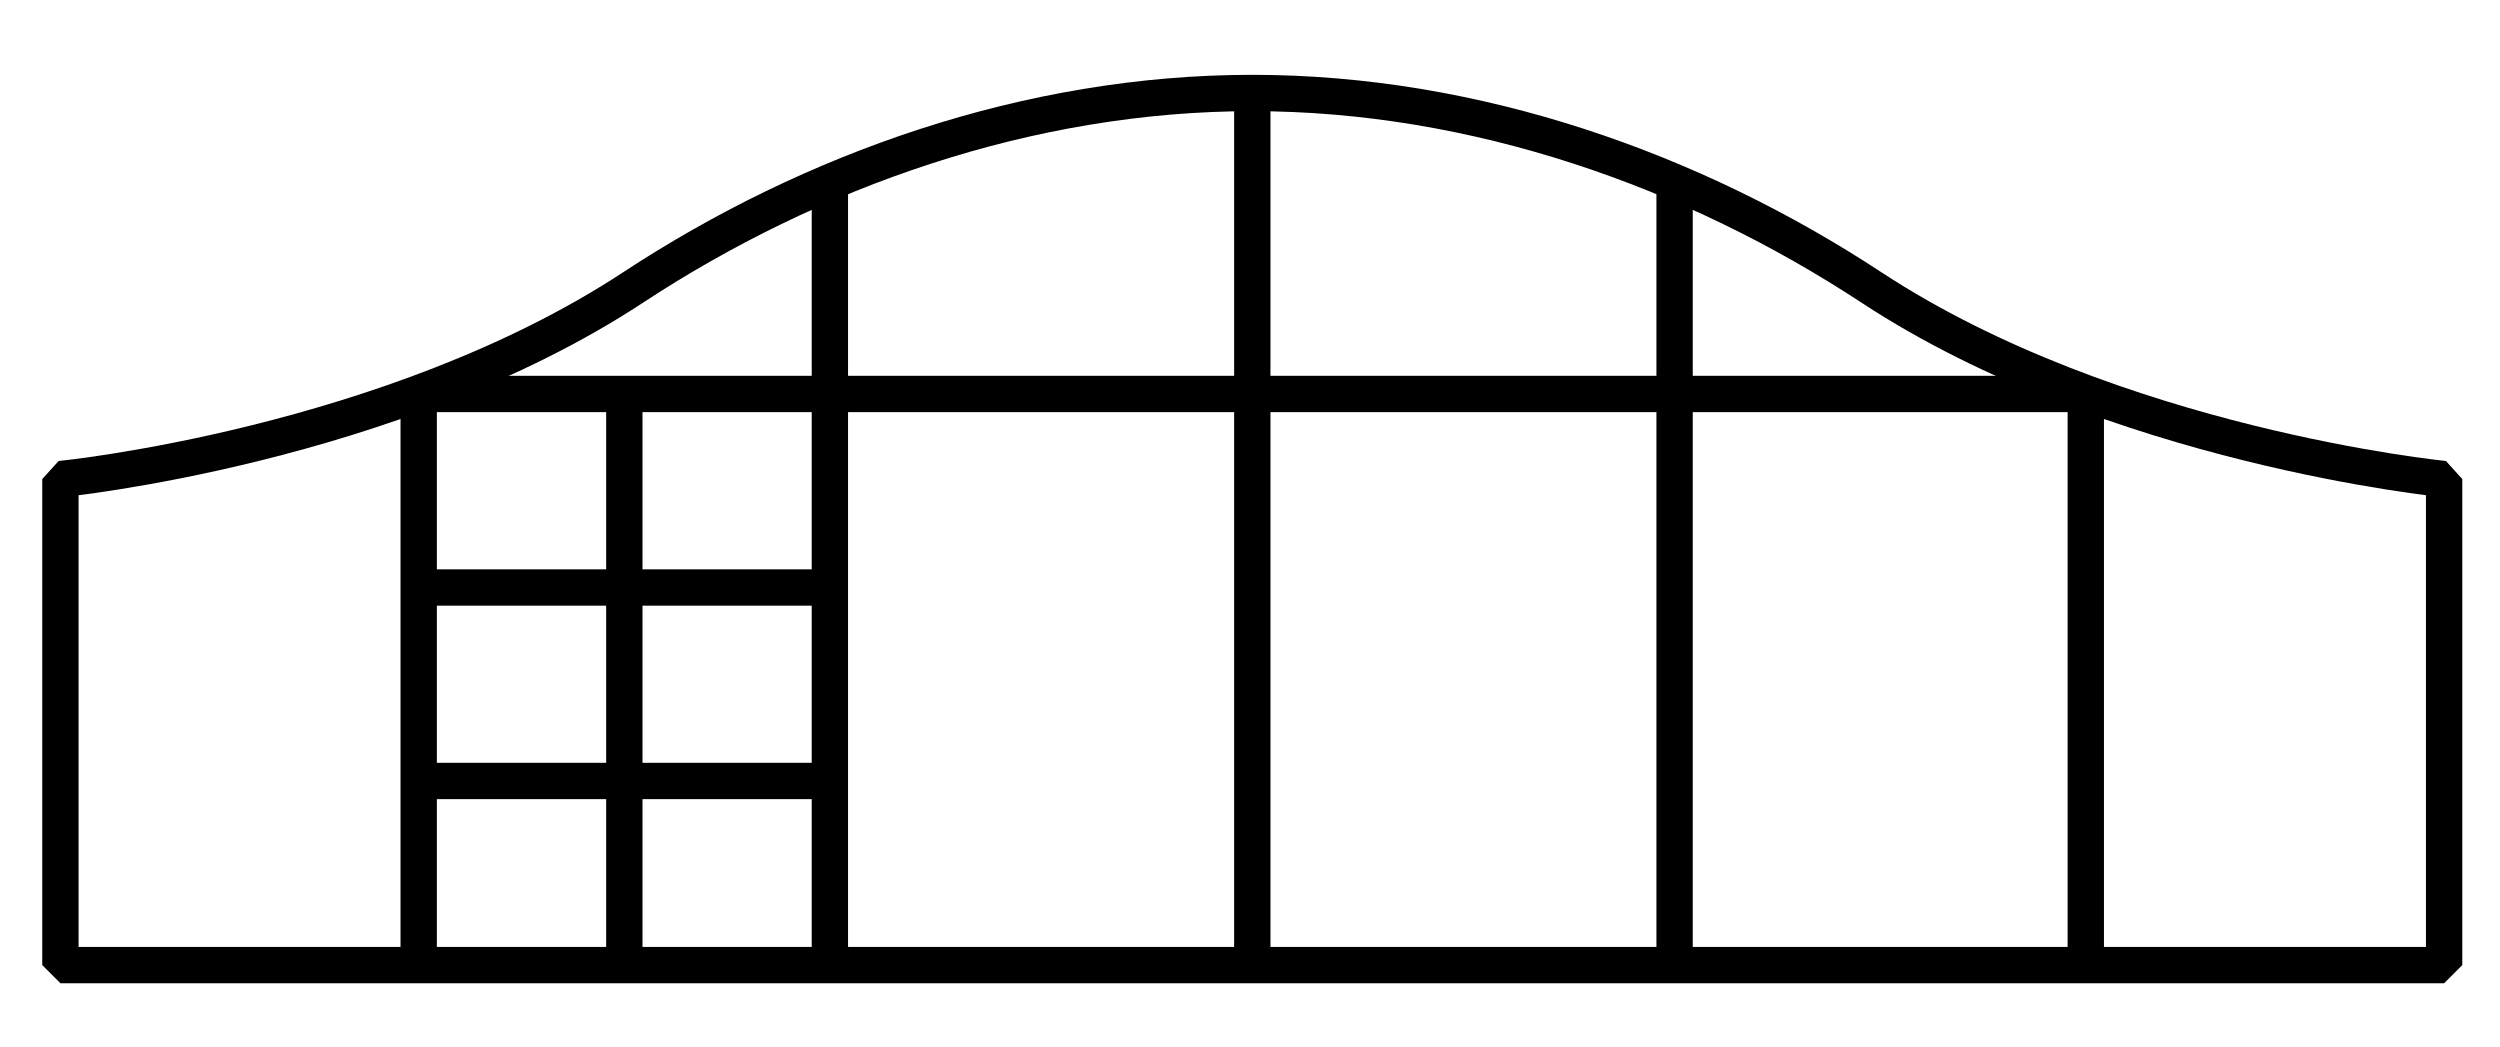 <svg xmlns="http://www.w3.org/2000/svg" fill="none" viewBox="0 0 86 36" height="36" width="86">
<path stroke-linejoin="bevel" stroke-width="1.25" stroke="black" d="M43.079 3.199V33.199"></path>
<path stroke-linejoin="bevel" stroke-width="1.25" stroke="black" d="M57.606 6.258V33.202"></path>
<path stroke-linejoin="bevel" stroke-width="1.25" stroke="black" d="M28.548 6.258V33.202"></path>
<path stroke-linejoin="bevel" stroke-width="1.25" stroke="black" d="M71.751 13.555V33.199"></path>
<path stroke-linejoin="bevel" stroke-width="1.25" stroke="black" d="M14.403 13.555V33.199"></path>
<path stroke-linejoin="bevel" stroke-width="1.25" stroke="black" d="M14.402 13.553H71.752"></path>
<path stroke-linejoin="bevel" stroke-width="1.25" stroke="black" d="M43.078 3.199C50.783 3.199 58.256 5.866 64.375 9.887C72.71 15.363 84.078 16.48 84.078 16.48V33.199H2.078V16.48C2.078 16.48 13.446 15.363 21.781 9.887C27.901 5.866 35.373 3.199 43.078 3.199Z" clip-rule="evenodd" fill-rule="evenodd"></path>
<path stroke-linejoin="bevel" stroke-width="1.25" stroke="black" d="M21.477 13.555V33.199"></path>
<path stroke-linejoin="bevel" stroke-width="1.25" stroke="black" d="M14.402 26.866H28.549"></path>
<path stroke-linejoin="bevel" stroke-width="1.25" stroke="black" d="M14.402 20.21H28.549"></path>
</svg>

